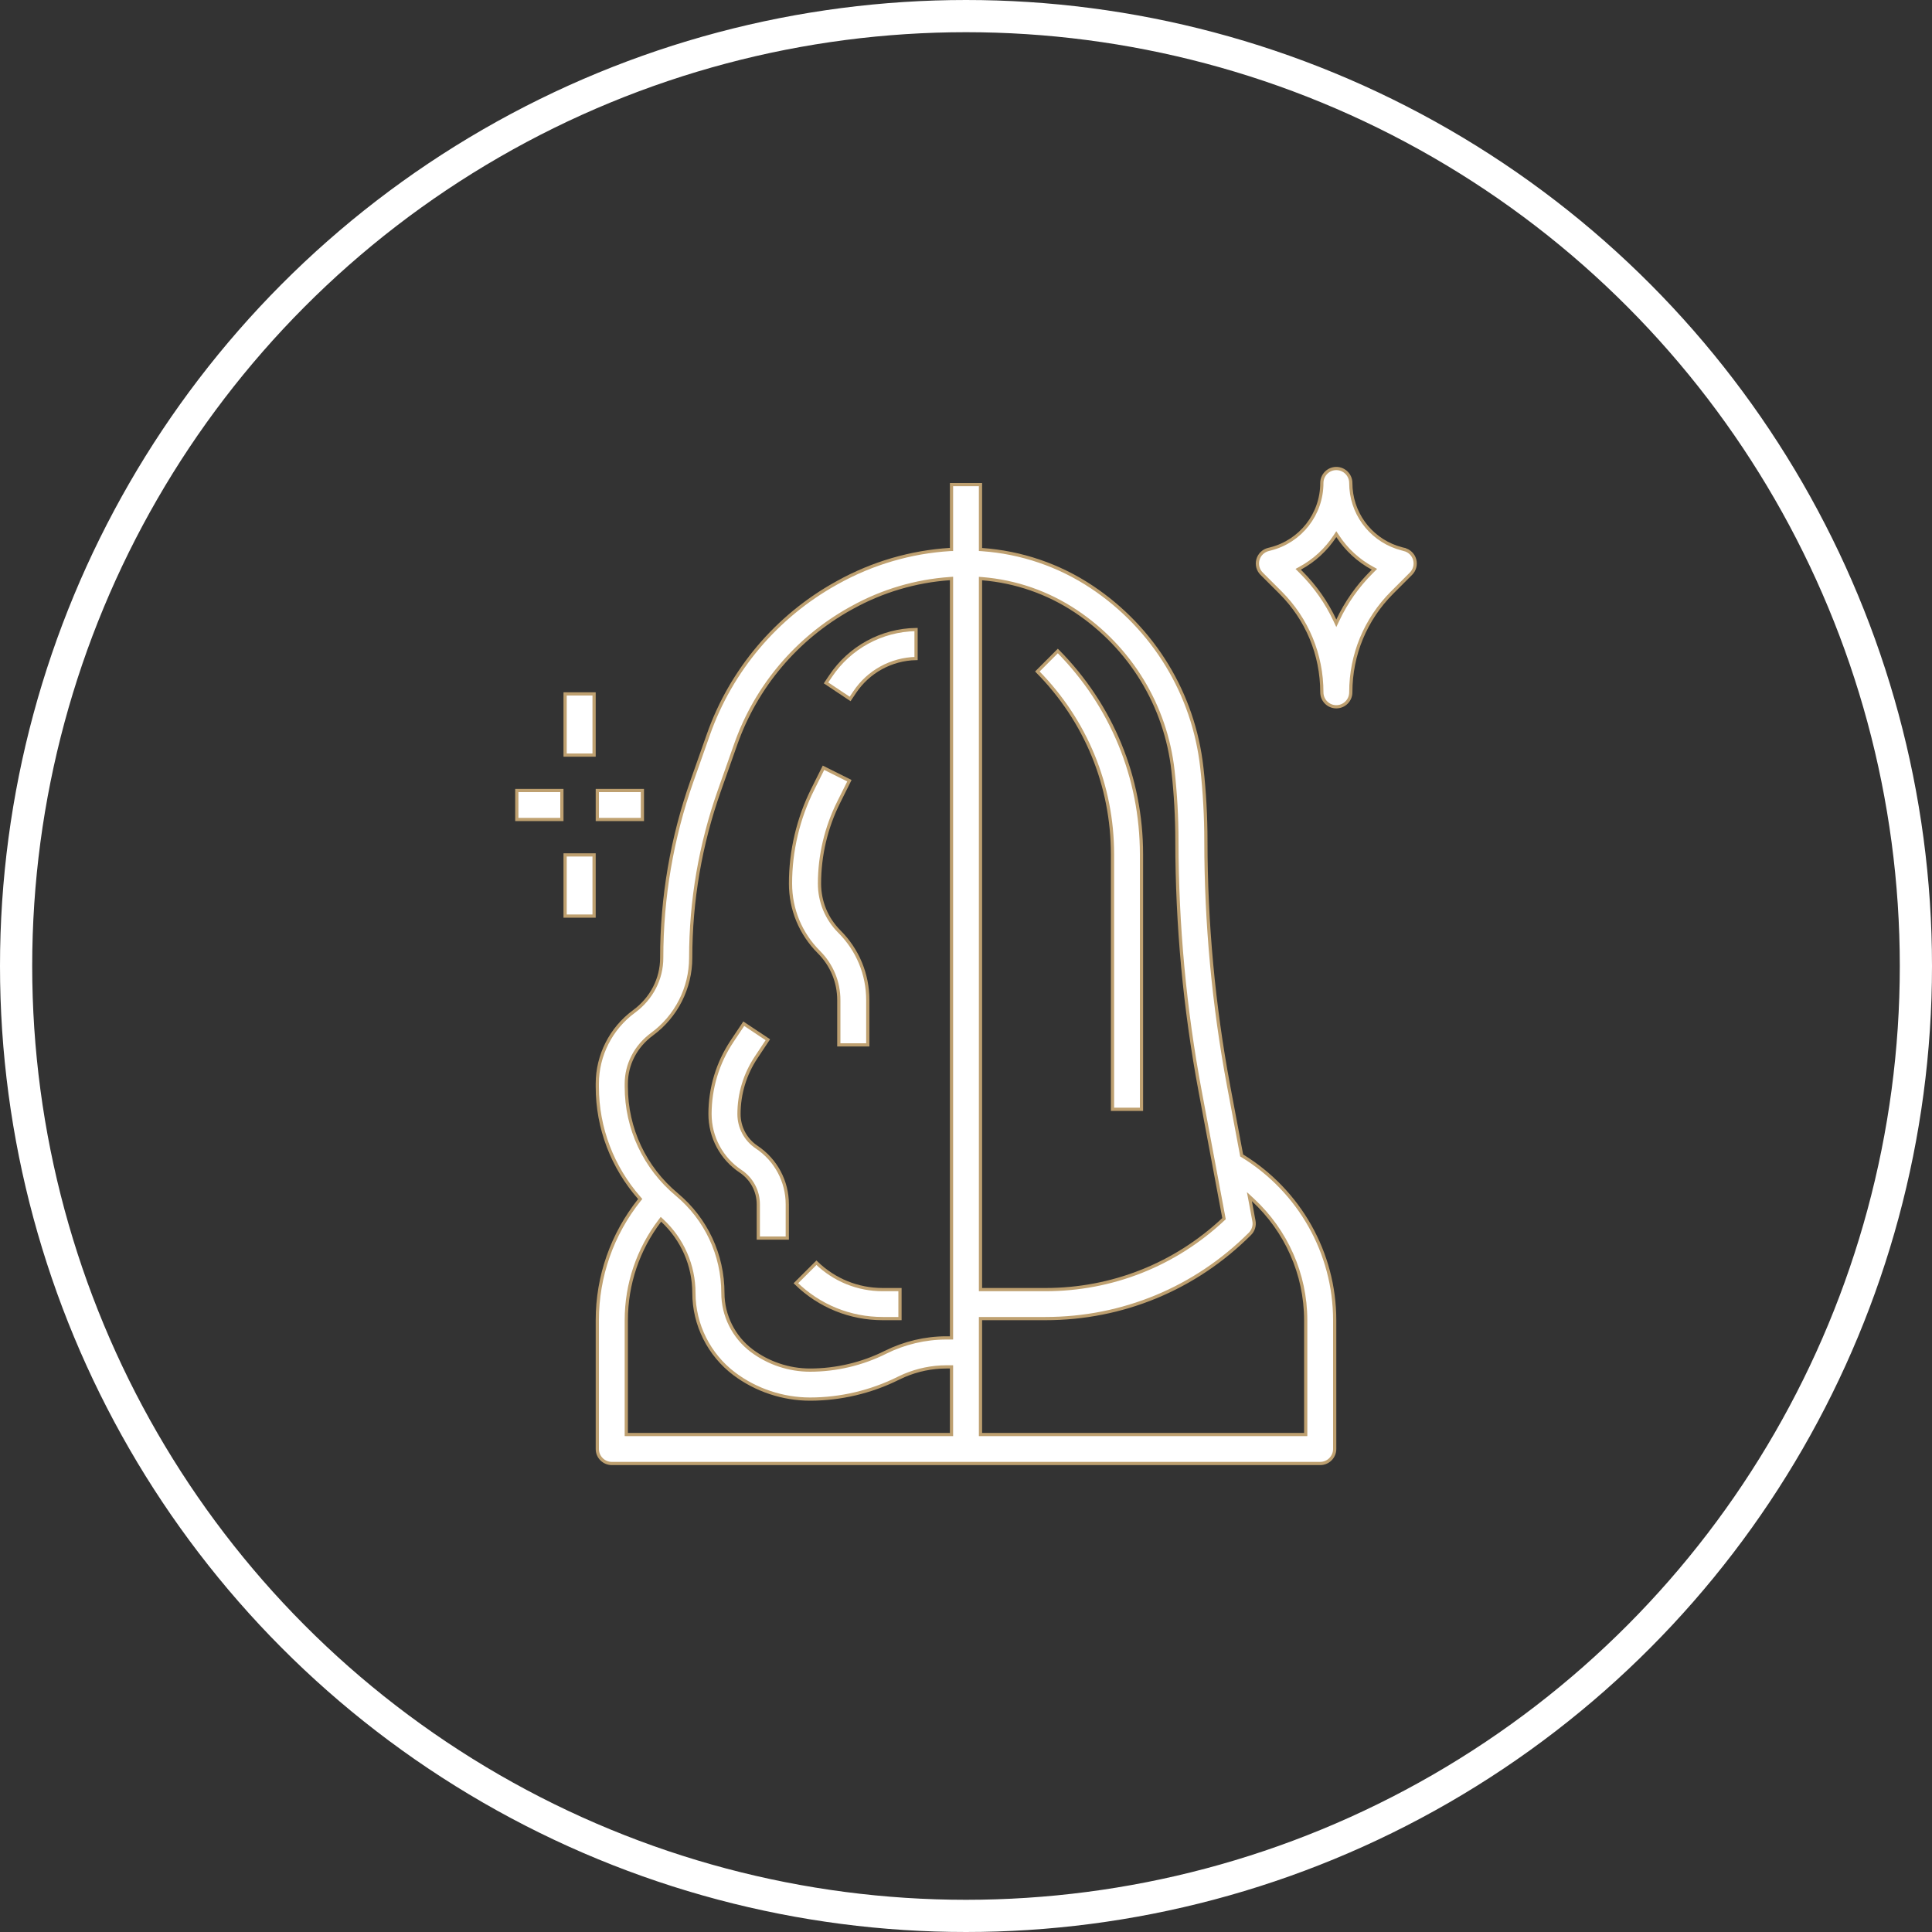 <svg xmlns="http://www.w3.org/2000/svg" width="60" height="60" viewBox="0 0 60 60" fill="none"><rect x="0" y="0" width="60" height="60" fill="#333333" stroke="none"/><circle cx="30" cy="30" r="29.5" stroke="white"></circle><path d="M30.45 15.05V17.065L30.496 17.068C31.716 17.154 32.89 17.552 33.914 18.235C35.827 19.511 37.07 21.552 37.324 23.838C37.408 24.592 37.45 25.36 37.45 26.119C37.45 28.666 37.688 31.227 38.157 33.731L38.557 35.861L38.56 35.883L38.58 35.895C40.352 36.981 41.45 38.909 41.45 41V45C41.45 45.248 41.248 45.45 41 45.45H19C18.752 45.45 18.55 45.248 18.55 45V41C18.55 39.635 19.013 38.328 19.856 37.269L19.883 37.236L19.855 37.204C19.022 36.253 18.55 35.036 18.55 33.75V33.656C18.55 32.774 18.976 31.935 19.688 31.413C20.239 31.009 20.55 30.396 20.55 29.75C20.55 27.874 20.866 26.026 21.489 24.257L21.998 22.815C22.704 20.814 24.115 19.143 25.971 18.112L26.025 18.082C27.096 17.488 28.288 17.14 29.503 17.065L29.55 17.064V15.05H30.45ZM20.493 37.91C19.818 38.796 19.45 39.876 19.45 41V44.55H29.55V42.45H29.391C28.942 42.45 28.492 42.543 28.079 42.72L27.904 42.801C27.056 43.225 26.105 43.45 25.155 43.45C24.314 43.45 23.479 43.172 22.806 42.667C22.02 42.077 21.55 41.138 21.55 40.155C21.55 39.295 21.192 38.487 20.567 37.904L20.526 37.866L20.493 37.91ZM38.829 37.31L38.942 37.917C38.97 38.063 38.923 38.214 38.818 38.318C37.121 40.015 34.865 40.95 32.465 40.95H30.45V44.55H40.55V41C40.55 39.563 39.939 38.217 38.912 37.265L38.801 37.162L38.829 37.31ZM29.496 17.969C28.437 18.043 27.397 18.35 26.463 18.869L26.408 18.899C24.745 19.823 23.48 21.321 22.848 23.115L22.339 24.557C21.749 26.229 21.45 27.976 21.45 29.75C21.45 30.681 21.002 31.566 20.251 32.116C19.738 32.492 19.45 33.059 19.45 33.656V33.75C19.45 35.046 20.021 36.265 21.017 37.095C21.928 37.854 22.45 38.97 22.45 40.155C22.45 40.856 22.785 41.526 23.346 41.947C23.864 42.336 24.507 42.55 25.155 42.55C25.966 42.55 26.777 42.359 27.501 41.996C28.085 41.705 28.738 41.55 29.391 41.55H29.55V17.965L29.496 17.969ZM30.45 40.05H32.465C34.536 40.05 36.49 39.276 37.993 37.865L38.013 37.847L38.008 37.819L37.273 33.898C36.793 31.338 36.55 28.721 36.55 26.119C36.55 25.393 36.509 24.658 36.429 23.936C36.205 21.917 35.105 20.111 33.414 18.984C32.541 18.402 31.543 18.056 30.504 17.972L30.45 17.968V40.05Z" fill="white" stroke="#BEA070" stroke-width="0.1"></path><path d="M26.379 24.246L26.047 24.912C25.656 25.693 25.45 26.567 25.45 27.44C25.45 28.003 25.67 28.534 26.068 28.932C26.637 29.501 26.95 30.256 26.95 31.06V32.45H26.05V31.06C26.05 30.497 25.83 29.966 25.432 29.568C24.863 28.999 24.55 28.244 24.55 27.44C24.549 26.428 24.789 25.414 25.242 24.508L25.574 23.843L26.379 24.246Z" fill="white" stroke="#BEA070" stroke-width="0.1"></path><path d="M23.846 32.29L23.484 32.835C23.135 33.359 22.95 33.969 22.95 34.598C22.95 35.012 23.155 35.397 23.5 35.626C24.095 36.023 24.45 36.686 24.45 37.401V38.45H23.55V37.401C23.55 36.988 23.344 36.604 23 36.375C22.405 35.978 22.05 35.314 22.05 34.598C22.05 33.791 22.287 33.008 22.735 32.336L23.098 31.792L23.846 32.29Z" fill="white" stroke="#BEA070" stroke-width="0.1"></path><path d="M25.355 39.215C25.91 39.753 26.638 40.05 27.414 40.05H27.95V40.95H27.414C26.398 40.95 25.442 40.561 24.717 39.852L25.355 39.215Z" fill="white" stroke="#BEA070" stroke-width="0.1"></path><path d="M28.449 20.451C27.68 20.467 26.97 20.856 26.542 21.497L26.401 21.707L25.653 21.208L25.794 20.998C26.389 20.106 27.379 19.567 28.449 19.551V20.451Z" fill="white" stroke="#BEA070" stroke-width="0.1"></path><path d="M32.852 20.217C34.528 21.91 35.45 24.151 35.45 26.535V34.45H34.55V26.535C34.55 24.392 33.721 22.377 32.216 20.854L32.852 20.217Z" fill="white" stroke="#BEA070" stroke-width="0.1"></path><path d="M41.5 14.55C41.748 14.55 41.95 14.752 41.95 15C41.95 15.91 42.529 16.707 43.377 16.997L43.55 17.049L43.608 17.062V17.064C43.766 17.103 43.89 17.223 43.934 17.379V17.38C43.977 17.536 43.933 17.704 43.818 17.818L43.233 18.403C42.406 19.231 41.95 20.331 41.95 21.5C41.95 21.748 41.748 21.95 41.5 21.95C41.252 21.95 41.051 21.748 41.051 21.5C41.051 20.331 40.595 19.231 39.768 18.403L39.182 17.818C39.067 17.704 39.023 17.536 39.066 17.38C39.11 17.223 39.234 17.103 39.392 17.064L39.451 17.049C40.392 16.813 41.051 15.971 41.051 15C41.051 14.752 41.252 14.55 41.5 14.55ZM41.459 16.651C41.188 17.064 40.818 17.408 40.375 17.648L40.316 17.68L40.404 17.768C40.845 18.208 41.198 18.713 41.455 19.261L41.5 19.357L41.546 19.261C41.803 18.713 42.156 18.208 42.597 17.768L42.685 17.68L42.626 17.648C42.183 17.409 41.812 17.064 41.542 16.651L41.5 16.588L41.459 16.651Z" fill="white" stroke="#BEA070" stroke-width="0.1"></path><path d="M18.45 21.55V23.45H17.55V21.55H18.45Z" fill="white" stroke="#BEA070" stroke-width="0.1"></path><path d="M17.45 24.55V25.45H16.05V24.55H17.45Z" fill="white" stroke="#BEA070" stroke-width="0.1"></path><path d="M19.95 24.55V25.45H18.55V24.55H19.95Z" fill="white" stroke="#BEA070" stroke-width="0.1"></path><path d="M18.45 26.55V28.45H17.55V26.55H18.45Z" fill="white" stroke="#BEA070" stroke-width="0.1"></path></svg>